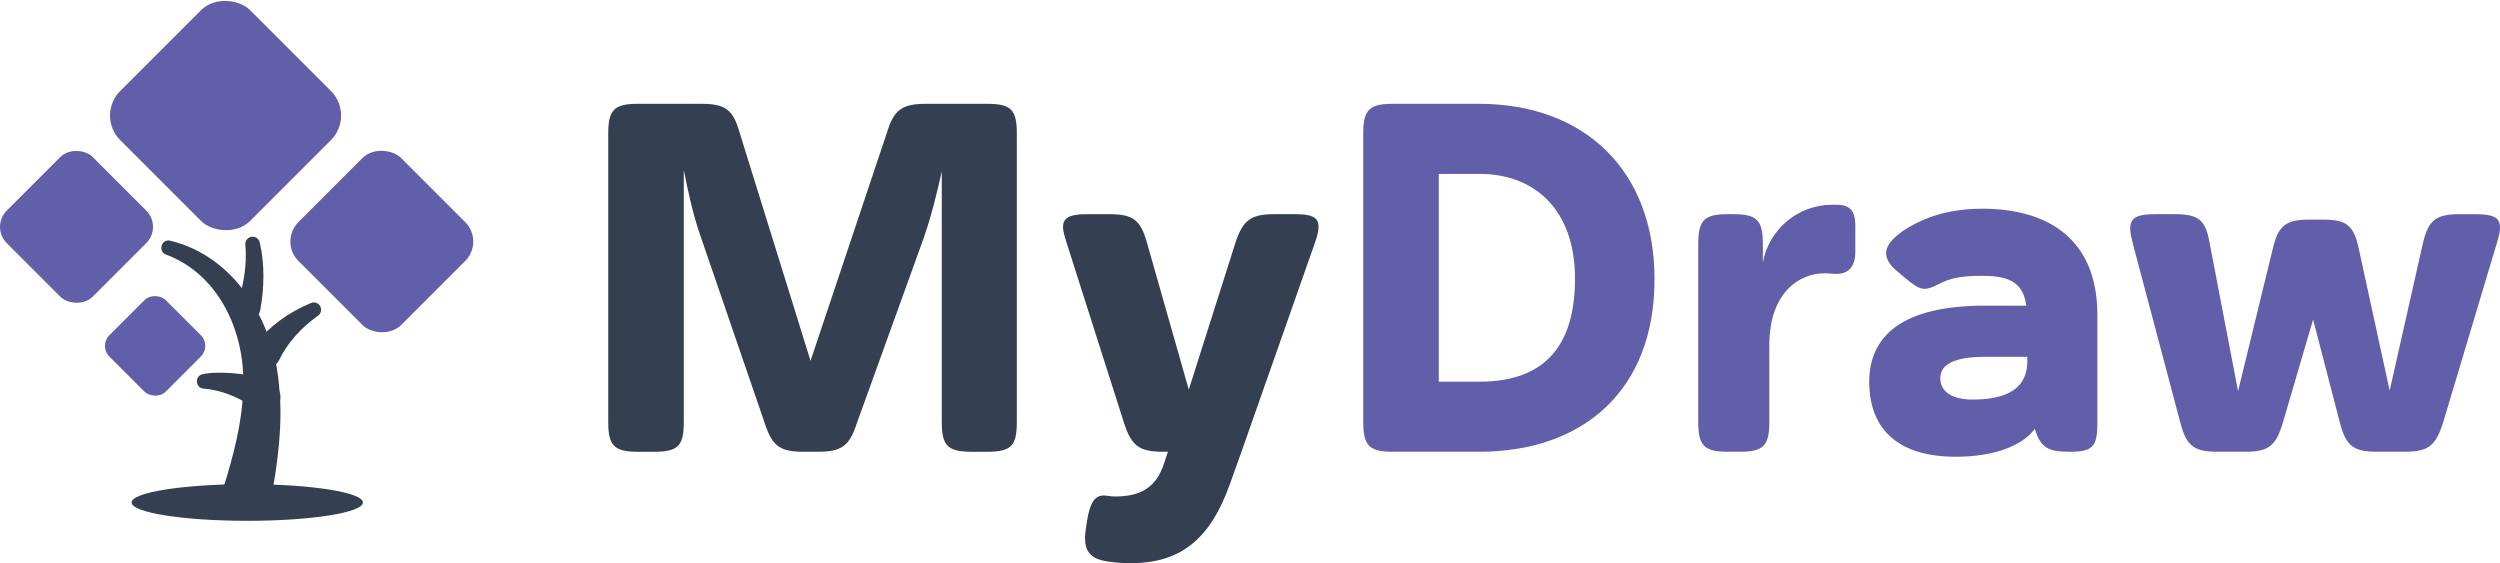 <?xml version="1.0" encoding="UTF-8"?>
<svg id="Layer_1" data-name="Layer 1" xmlns="http://www.w3.org/2000/svg" version="1.1" viewBox="0 0 269.865 60.786">
  <defs>
    <style>
      .cls-1, .cls-2 {
        fill: #343f52;
      }

      .cls-1, .cls-2, .cls-3 {
        stroke-width: 0px;
      }

      .cls-2 {
        display: none;
      }

      .cls-3 {
        fill: #615faa;
      }
    </style>
  </defs>
  <g>
    <rect class="cls-3" x="14.43" y="2.556" width="19.836" height="19.836" rx="3.748" ry="3.748" transform="translate(-1.689 20.87) rotate(-45)"/>
    <rect class="cls-3" x="1.692" y="17.921" width="13.133" height="13.133" rx="2.481" ry="2.481" transform="translate(-14.896 13.012) rotate(-45)"/>
    <rect class="cls-3" x="33.367" y="18.223" width="15.698" height="15.698" rx="2.966" ry="2.966" transform="translate(-6.364 36.78) rotate(-45)"/>
    <rect class="cls-3" x="12.439" y="33.03" width="8.61" height="8.61" rx="1.627" ry="1.627" transform="translate(-21.495 22.775) rotate(-45)"/>
    <path class="cls-2" d="M21.48,53.811c-.122-.116-.002-.23.102-.316.696-.533,2.084-1.175,3.09-3.078,2.7-5.113,1.409-8.098-3.387-9.156-.99-.268-.602-1.024.447-.998.623.003,2.36.526,2.965.731,1.401.525,2.227.872,2.365-.632.493-4.26-.342-7.763-4.045-9.686-3.186-1.772-6.344-1.084-7.219-1.445-.293-.122-.249-.474.01-.625.769-.576,4.073-.236,5.601.053,1.248.213,2.454.849,3.606,1.608,1.47.961,2.381,1.998,2.785,2.284.267.192.535-.103.534-.893-.028-1.091-.617-2.699-1.005-3.812-.242-.692-.456-1.259-.526-1.64-.045-.319-.064-.558.176-.687.849-.386,3.026,4.872,3.259,8.172.066.385-.013.7.227.878.153.035.295-.082.451-.179.767-.497,2.854-2.306,3.374-1.365.062.314-.289.608-.794,1.001-.558.448-1.322,1.066-1.99,1.788-.487.54-1.041,1.148-1.224,1.804-.738,2.7-1.832,12.636-.628,16.091.395,1.349-6.497.783-8.143.127l-.032-.026Z"/>
    <ellipse class="cls-1" cx="26.691" cy="54.242" rx="12.485" ry="1.978"/>
    <g>
      <path class="cls-1" d="M18.382,25.981c7.08,1.733,11.227,8.844,11.748,15.739.427,3.947-.149,8.318-.892,12.222-.74,3.611-6.069,2.397-5.156-1.187,1.082-3.424,2.111-7.278,2.16-10.865.28-5.859-2.503-12.189-8.239-14.38-.993-.273-.635-1.766.379-1.53h0Z"/>
      <path class="cls-1" d="M28.05,26.218c.54,2.355.474,4.888.042,7.27-.126.697-.792,1.159-1.489,1.033-.761-.131-1.237-.934-.988-1.665.341-1.028.606-2.087.758-3.164.16-1.115.207-2.139.112-3.287-.037-.433.285-.814.718-.851.419-.036.78.263.847.664h0Z"/>
      <path class="cls-1" d="M21.889,40.391c1.892-.468,9.505-.051,8.25,3.133-.41,1.002-1.728,1.336-2.569.661-1.156-.911-2.567-1.615-4.026-1.974-.526-.135-1.087-.224-1.574-.261-.902-.066-.962-1.406-.081-1.559h0Z"/>
      <path class="cls-1" d="M34.275,34.118c-1.698,1.191-3.27,2.903-4.151,4.759-1.081,2.025-3.994.209-2.647-1.654,1.647-2.058,3.703-3.52,6.102-4.52.404-.163.864.033,1.027.437.15.37-.004.779-.331.978h0Z"/>
    </g>
  </g>
  <g>
    <path class="cls-1" d="M101.66,18.504c-.536,2.414-1.127,4.829-1.931,7.136l-7.244,20.068c-.805,2.468-1.663,3.058-4.239,3.058h-1.502c-2.522,0-3.38-.59-4.185-3.058l-6.868-20.014c-.859-2.414-1.395-4.883-1.878-7.351v27.204c0,2.575-.59,3.22-3.219,3.22h-1.717c-2.575,0-3.22-.644-3.22-3.22V14.426c0-2.575.644-3.22,3.22-3.22h6.814c2.575,0,3.434.59,4.131,3.059l7.673,24.682,8.263-24.682c.751-2.468,1.663-3.059,4.239-3.059h6.546c2.629,0,3.22.644,3.22,3.22v31.121c0,2.575-.59,3.22-3.22,3.22h-1.663c-2.575,0-3.22-.644-3.22-3.22v-27.043Z"/>
    <path class="cls-1" d="M128.324,42.059l5.044-15.883c.805-2.414,1.663-3.058,4.185-3.058h2.254c1.77,0,2.522.322,2.522,1.341,0,.429-.107.966-.376,1.717l-7.941,22.59-1.288,3.595c-1.985,5.527-5.044,8.424-10.57,8.424-.537,0-1.073,0-1.556-.054-1.234-.107-2.361-.268-2.951-.966-.483-.483-.644-1.395-.429-2.736l.107-.698c.322-2.093.859-2.843,1.825-2.843.429,0,.644.107,1.234.107,2.844,0,4.454-1.073,5.259-3.541l.429-1.288h-.483c-2.575,0-3.434-.59-4.239-3.058l-6.224-19.531c-.214-.697-.376-1.234-.376-1.663,0-1.073.805-1.395,2.629-1.395h2.361c2.629,0,3.38.644,4.078,3.112l4.507,15.829Z"/>
    <path class="cls-3" d="M147.156,14.426c0-2.575.644-3.22,3.22-3.22h9.283c11.268,0,18.941,7.083,18.941,18.941,0,12.019-7.727,18.619-18.941,18.619h-9.283c-2.575,0-3.22-.644-3.22-3.22V14.426ZM155.312,18.772v22.429h4.4c7.298,0,10.302-4.185,10.302-11.107,0-7.458-4.346-11.322-10.302-11.322h-4.4Z"/>
    <path class="cls-3" d="M200.274,27.196c0,1.824-.966,2.468-2.307,2.361-.537-.054-.805-.054-1.073-.054-2.522,0-5.902,1.932-5.902,7.78v8.263c0,2.575-.644,3.22-3.22,3.22h-1.234c-2.575,0-3.22-.644-3.22-3.22v-19.209c0-2.575.644-3.22,3.22-3.22h.537c2.575,0,3.219.644,3.219,3.22v1.985c.644-3.488,3.702-6.224,7.512-6.224h.376c1.181,0,2.093.322,2.093,2.253v2.844Z"/>
    <path class="cls-3" d="M223.453,48.767h-.053c-2.414,0-3.112-.483-3.756-2.468-1.341,1.824-4.4,3.005-8.531,3.005-5.956,0-9.336-2.737-9.336-8.102,0-4.883,3.488-8.21,12.502-8.21h4.454c-.322-2.307-1.61-3.219-4.668-3.219-2.683,0-3.702.322-4.937.966-1.395.698-1.824.644-3.434-.698l-1.02-.859c-.751-.644-1.073-1.288-1.073-1.824,0-1.073,1.073-1.878,1.717-2.361,2.307-1.556,5.044-2.468,8.692-2.468,6.6,0,12.395,2.897,12.395,11.483v11.536c0,2.575-.376,3.22-2.951,3.22ZM218.839,39.269v-.751h-4.561c-3.327,0-4.829.805-4.829,2.307,0,1.663,1.609,2.307,3.434,2.307,3.219,0,5.795-.859,5.956-3.863Z"/>
    <path class="cls-3" d="M257.953,42.167l3.595-15.936c.59-2.468,1.395-3.112,3.971-3.112h1.663c1.931,0,2.683.322,2.683,1.449,0,.429-.107.912-.322,1.609l-5.848,19.531c-.805,2.468-1.61,3.058-4.185,3.058h-2.898c-2.575,0-3.38-.644-4.024-3.112l-2.897-11.16-3.273,11.16c-.751,2.468-1.502,3.112-4.078,3.112h-2.951c-2.575,0-3.381-.644-4.024-3.112l-5.151-19.424c-.161-.644-.268-1.127-.268-1.556,0-1.181.751-1.556,2.683-1.556h2.146c2.575,0,3.327.644,3.756,3.166l3.058,15.936,3.756-15.4c.59-2.468,1.395-3.112,3.917-3.112h1.502c2.575,0,3.327.644,3.864,3.166l3.326,15.292Z"/>
  </g>
</svg>